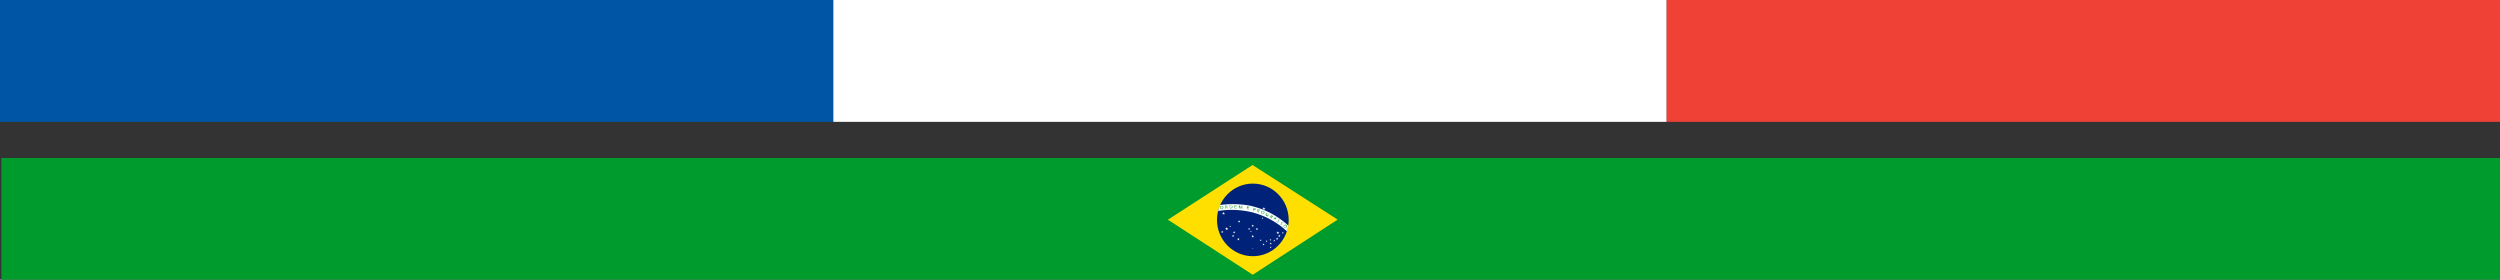 <?xml version="1.0" encoding="utf-8" ?>
<!DOCTYPE svg PUBLIC "-//W3C//DTD SVG 1.1//EN" "http://www.w3.org/Graphics/SVG/1.1/DTD/svg11.dtd">
<svg xmlns="http://www.w3.org/2000/svg" viewBox="0 0 500 55.94"><rect x="0" y="0" width="500" height="55.94" fill="#333333" stroke="none"/><defs><style>.cls-1{fill:#009b2d;}.cls-2{fill:#ffdf00;}.cls-3{fill:#002279;}.cls-4{fill:#fff;}.cls-5{fill:#0055a4;}.cls-6{fill:#ef4135;}</style></defs><title>DrapeauxThin</title><g id="Calque_2" data-name="Calque 2"><g id="Calque_1-2" data-name="Calque 1"><rect class="cls-1" x="0.27" y="31.6" width="499.73" height="24.34"/><polygon class="cls-2" points="233.58 43.94 250.51 33 267.53 43.92 250.55 54.95 233.58 43.94"/><ellipse class="cls-3" cx="250.57" cy="43.98" rx="7.17" ry="7.26"/><path class="cls-4" d="M249.9,41.12a16.39,16.39,0,0,1,7.76,4,7.33,7.33,0,0,1-.26,1.15,16.24,16.24,0,0,0-7.1-3.84,17.47,17.47,0,0,0-6.67-.24A9,9,0,0,1,244,41,19.17,19.17,0,0,1,249.9,41.12Z"/><polygon class="cls-4" points="244.71 42.37 244.77 42.59 245 42.59 244.82 42.72 244.89 42.94 244.71 42.8 244.52 42.94 244.59 42.72 244.41 42.59 244.64 42.59 244.71 42.37"/><polygon class="cls-4" points="247.82 44.02 247.88 44.21 248.08 44.21 247.92 44.32 247.98 44.51 247.82 44.39 247.66 44.51 247.72 44.32 247.57 44.21 247.76 44.21 247.82 44.02"/><polygon class="cls-4" points="246.05 45.11 246.09 45.23 246.21 45.23 246.11 45.3 246.15 45.41 246.05 45.34 245.95 45.41 245.99 45.3 245.9 45.23 246.01 45.23 246.05 45.11"/><polygon class="cls-4" points="245.34 45.41 245.42 45.65 245.66 45.65 245.46 45.8 245.54 46.03 245.34 45.89 245.14 46.03 245.22 45.8 245.01 45.65 245.26 45.65 245.34 45.41"/><polygon class="cls-4" points="244.45 46.14 244.51 46.32 244.69 46.32 244.54 46.43 244.6 46.6 244.45 46.5 244.3 46.6 244.36 46.43 244.21 46.32 244.39 46.32 244.45 46.14"/><polygon class="cls-4" points="246.83 46.21 246.89 46.39 247.07 46.39 246.93 46.5 246.98 46.67 246.83 46.56 246.69 46.67 246.74 46.5 246.59 46.39 246.78 46.39 246.83 46.21"/><polygon class="cls-4" points="246.62 46.94 246.67 47.12 246.86 47.12 246.71 47.23 246.76 47.4 246.62 47.29 246.47 47.4 246.52 47.23 246.38 47.12 246.56 47.12 246.62 46.94"/><polygon class="cls-4" points="247.68 47.56 247.74 47.76 247.94 47.76 247.78 47.88 247.84 48.08 247.68 47.96 247.51 48.08 247.57 47.88 247.41 47.76 247.61 47.76 247.68 47.56"/><polygon class="cls-4" points="250.55 46.98 250.61 47.18 250.81 47.18 250.65 47.3 250.71 47.5 250.55 47.38 250.38 47.5 250.44 47.3 250.28 47.18 250.48 47.18 250.55 46.98"/><polygon class="cls-4" points="251.39 45.55 251.45 45.73 251.64 45.73 251.48 45.85 251.54 46.03 251.39 45.92 251.24 46.03 251.29 45.85 251.14 45.73 251.33 45.73 251.39 45.55"/><polygon class="cls-4" points="250.55 44.89 250.6 45.07 250.79 45.07 250.64 45.19 250.7 45.37 250.55 45.26 250.39 45.37 250.45 45.19 250.3 45.07 250.49 45.07 250.55 44.89"/><polygon class="cls-4" points="249.82 45.55 249.87 45.72 250.04 45.72 249.91 45.82 249.96 45.98 249.82 45.88 249.69 45.98 249.74 45.82 249.6 45.72 249.77 45.72 249.82 45.55"/><polygon class="cls-4" points="250.18 46.14 250.22 46.26 250.34 46.26 250.24 46.33 250.28 46.45 250.18 46.38 250.08 46.45 250.12 46.33 250.02 46.26 250.14 46.26 250.18 46.14"/><polygon class="cls-4" points="252.5 43.46 252.54 43.59 252.67 43.59 252.57 43.66 252.6 43.78 252.5 43.7 252.4 43.78 252.44 43.66 252.34 43.59 252.47 43.59 252.5 43.46"/><polygon class="cls-4" points="252.78 41.4 252.85 41.63 253.08 41.63 252.89 41.76 252.97 41.99 252.78 41.85 252.59 41.99 252.66 41.76 252.47 41.63 252.71 41.63 252.78 41.4"/><polygon class="cls-4" points="255.57 46.23 255.64 46.45 255.88 46.45 255.69 46.59 255.76 46.81 255.57 46.67 255.38 46.81 255.46 46.59 255.27 46.45 255.5 46.45 255.57 46.23"/><polygon class="cls-4" points="255.42 47.48 255.48 47.67 255.67 47.67 255.52 47.78 255.58 47.97 255.42 47.85 255.26 47.97 255.32 47.78 255.17 47.67 255.36 47.67 255.42 47.48"/><polygon class="cls-4" points="255.87 46.93 255.93 47.11 256.12 47.11 255.96 47.23 256.02 47.41 255.87 47.3 255.71 47.41 255.77 47.23 255.61 47.11 255.81 47.11 255.87 46.93"/><polygon class="cls-4" points="256.57 46.38 256.61 46.52 256.76 46.52 256.64 46.61 256.69 46.75 256.57 46.66 256.45 46.75 256.49 46.61 256.37 46.52 256.52 46.52 256.57 46.38"/><polygon class="cls-4" points="254.85 47.92 254.9 48.06 255.05 48.06 254.93 48.15 254.97 48.3 254.85 48.21 254.73 48.3 254.78 48.15 254.66 48.06 254.81 48.06 254.85 47.92"/><polygon class="cls-4" points="254.14 48.46 254.19 48.62 254.36 48.62 254.23 48.73 254.28 48.89 254.14 48.79 254 48.89 254.06 48.73 253.92 48.62 254.09 48.62 254.14 48.46"/><polygon class="cls-4" points="254.09 47.79 254.14 47.92 254.28 47.92 254.16 48.01 254.21 48.14 254.09 48.06 253.98 48.14 254.03 48.01 253.91 47.92 254.05 47.92 254.09 47.79"/><polygon class="cls-4" points="253.32 48.05 253.36 48.18 253.5 48.18 253.39 48.27 253.43 48.4 253.32 48.32 253.21 48.4 253.25 48.27 253.13 48.18 253.28 48.18 253.32 48.05"/><polygon class="cls-4" points="252.13 47.85 252.18 47.99 252.32 47.99 252.21 48.07 252.25 48.21 252.13 48.13 252.02 48.21 252.06 48.07 251.95 47.99 252.09 47.99 252.13 47.85"/><polygon class="cls-4" points="254.14 49.26 254.18 49.39 254.32 49.39 254.21 49.48 254.25 49.61 254.14 49.53 254.03 49.61 254.07 49.48 253.96 49.39 254.09 49.39 254.14 49.26"/><polygon class="cls-4" points="252.71 48.65 252.76 48.82 252.93 48.82 252.79 48.92 252.85 49.08 252.71 48.98 252.57 49.08 252.62 48.92 252.49 48.82 252.66 48.82 252.71 48.65"/><polygon class="cls-4" points="250.57 49.56 250.59 49.64 250.67 49.64 250.61 49.69 250.63 49.76 250.57 49.72 250.5 49.76 250.53 49.69 250.46 49.64 250.54 49.64 250.57 49.56"/><path class="cls-1" d="M244.65,41.45a.28.28,0,0,1-.25.36.32.32,0,0,1-.38-.25.28.28,0,0,1,.25-.37A.32.32,0,0,1,244.65,41.45Zm-.54.09a.25.25,0,0,0,.28.21.21.21,0,0,0,.16-.28.23.23,0,0,0-.27-.21A.21.21,0,0,0,244.11,41.54Z"/><path class="cls-1" d="M245,41.12a.86.86,0,0,1,.17,0,.36.36,0,0,1,.22,0,.26.26,0,0,1,.07.11.16.16,0,0,1-.11.17h0a.15.15,0,0,1,.11.11,1.48,1.48,0,0,0,.08.17h-.09a.54.54,0,0,1-.07-.14c0-.08-.07-.11-.15-.1h-.09l.05.27h-.09Zm.14.26h.09c.09,0,.15-.06.14-.13s-.08-.11-.18-.1h-.09Z"/><path class="cls-1" d="M245.9,41.06l.19,0a.4.4,0,0,1,.29.07.25.25,0,0,1,.11.21.28.28,0,0,1-.08.24.4.4,0,0,1-.29.09H246Zm.14.53h.09c.19,0,.28-.1.27-.26s-.11-.24-.3-.23H246Z"/><path class="cls-1" d="M247.28,41.37H247v.22h.3v.07h-.38l0-.61h.38v.07H247v.19h.27Z"/><path class="cls-1" d="M248.3,41.47a2.35,2.35,0,0,0,0-.26h0l-.1.22c-.05.09-.1.19-.14.28H248l-.09-.29a1.36,1.36,0,0,1-.07-.25h0a2.65,2.65,0,0,1,0,.27l0,.26h-.08c0-.2,0-.4.07-.6h.11l.11.3q0,.12.06.21h0c0-.06,0-.12.08-.19l.15-.28h.11v.61h-.09Z"/><path class="cls-1" d="M249.71,41.67l-.26-.05,0,.22.29,0,0,.07-.37-.07.09-.6.38.07,0,.06-.28-.05,0,.19.27,0Z"/><path class="cls-1" d="M250.74,41.59l.17,0a.3.3,0,0,1,.18.1.14.14,0,0,1,0,.14A.15.15,0,0,1,251,42a.33.33,0,0,1-.22,0l-.07,0-.06.23-.09,0Zm0,.31.06,0c.11,0,.18,0,.21-.07s0-.14-.13-.16l-.09,0Z"/><path class="cls-1" d="M251.57,41.84l.17,0a.33.33,0,0,1,.18.11.15.15,0,0,1,0,.13.14.14,0,0,1-.17.1h0a.14.14,0,0,1,.05.14,1,1,0,0,0,0,.18l-.09,0a1.06,1.06,0,0,1,0-.15.13.13,0,0,0-.09-.16l-.08,0-.09.25-.08,0Zm0,.29.09,0a.15.15,0,0,0,.19-.06c0-.07,0-.13-.12-.16l-.09,0Z"/><path class="cls-1" d="M252.84,42.62a.3.3,0,0,1-.41.17.29.29,0,0,1-.18-.39.31.31,0,0,1,.42-.18A.28.28,0,0,1,252.84,42.62Zm-.5-.19a.23.23,0,0,0,.11.3.24.24,0,0,0,.31-.14.23.23,0,0,0-.11-.31A.23.23,0,0,0,252.34,42.43Z"/><path class="cls-1" d="M253.57,43.27a.82.82,0,0,1-.2-.06.37.37,0,0,1-.19-.18.31.31,0,0,1,0-.25.33.33,0,0,1,.48-.11.33.33,0,0,1,.14.1l0,0-.13-.1a.25.25,0,0,0-.36.1.23.23,0,0,0,.13.33.24.24,0,0,0,.11,0l.08-.16-.12-.06,0-.06.21.1Z"/><path class="cls-1" d="M254.24,43l.16.08a.28.28,0,0,1,.16.14.13.13,0,0,1,0,.12.16.16,0,0,1-.19.07h0a.15.15,0,0,1,0,.16,1.2,1.2,0,0,0,0,.17l-.08-.05s0-.07,0-.15,0-.12-.06-.16l-.08,0-.13.22-.07,0Zm-.06.29.08,0c.09.05.16,0,.2,0s0-.13-.08-.18l-.08,0Z"/><path class="cls-1" d="M255.14,43.86l-.23-.14-.12.18.25.16,0,0-.32-.2.33-.51.32.21,0,0-.25-.15-.1.15.22.15Z"/><path class="cls-1" d="M255.39,44.26a.4.4,0,0,0,.11.12c.07,0,.14,0,.18,0s0-.09,0-.17-.1-.18-.05-.24.17-.08.29,0a.54.54,0,0,1,.11.12l-.06,0a.35.35,0,0,0-.09-.1.13.13,0,0,0-.17,0c0,.05,0,.09,0,.17s.09.18,0,.24-.17.1-.3,0a.27.27,0,0,1-.12-.12Z"/><path class="cls-1" d="M256.05,44.73a.35.35,0,0,0,.1.12c.07.06.14.06.18,0s0-.09,0-.17-.09-.18,0-.24.18-.07.29,0a.31.31,0,0,1,.1.12l-.06,0a.28.28,0,0,0-.08-.1c-.08-.06-.14,0-.17,0s0,.09,0,.17.08.18,0,.24a.22.22,0,0,1-.31,0,.34.34,0,0,1-.11-.14Z"/><path class="cls-1" d="M257.29,45.48a.34.34,0,0,1-.47,0,.28.28,0,0,1,0-.43.32.32,0,0,1,.47,0A.27.27,0,0,1,257.29,45.48Zm-.42-.36a.22.22,0,0,0,0,.33.24.24,0,0,0,.34,0,.2.2,0,0,0,0-.32A.25.25,0,0,0,256.87,45.12Z"/><rect class="cls-5" width="166.67" height="24.37"/><rect class="cls-4" x="166.67" width="166.67" height="24.37"/><rect class="cls-6" x="333.33" width="166.67" height="24.37"/></g></g></svg>